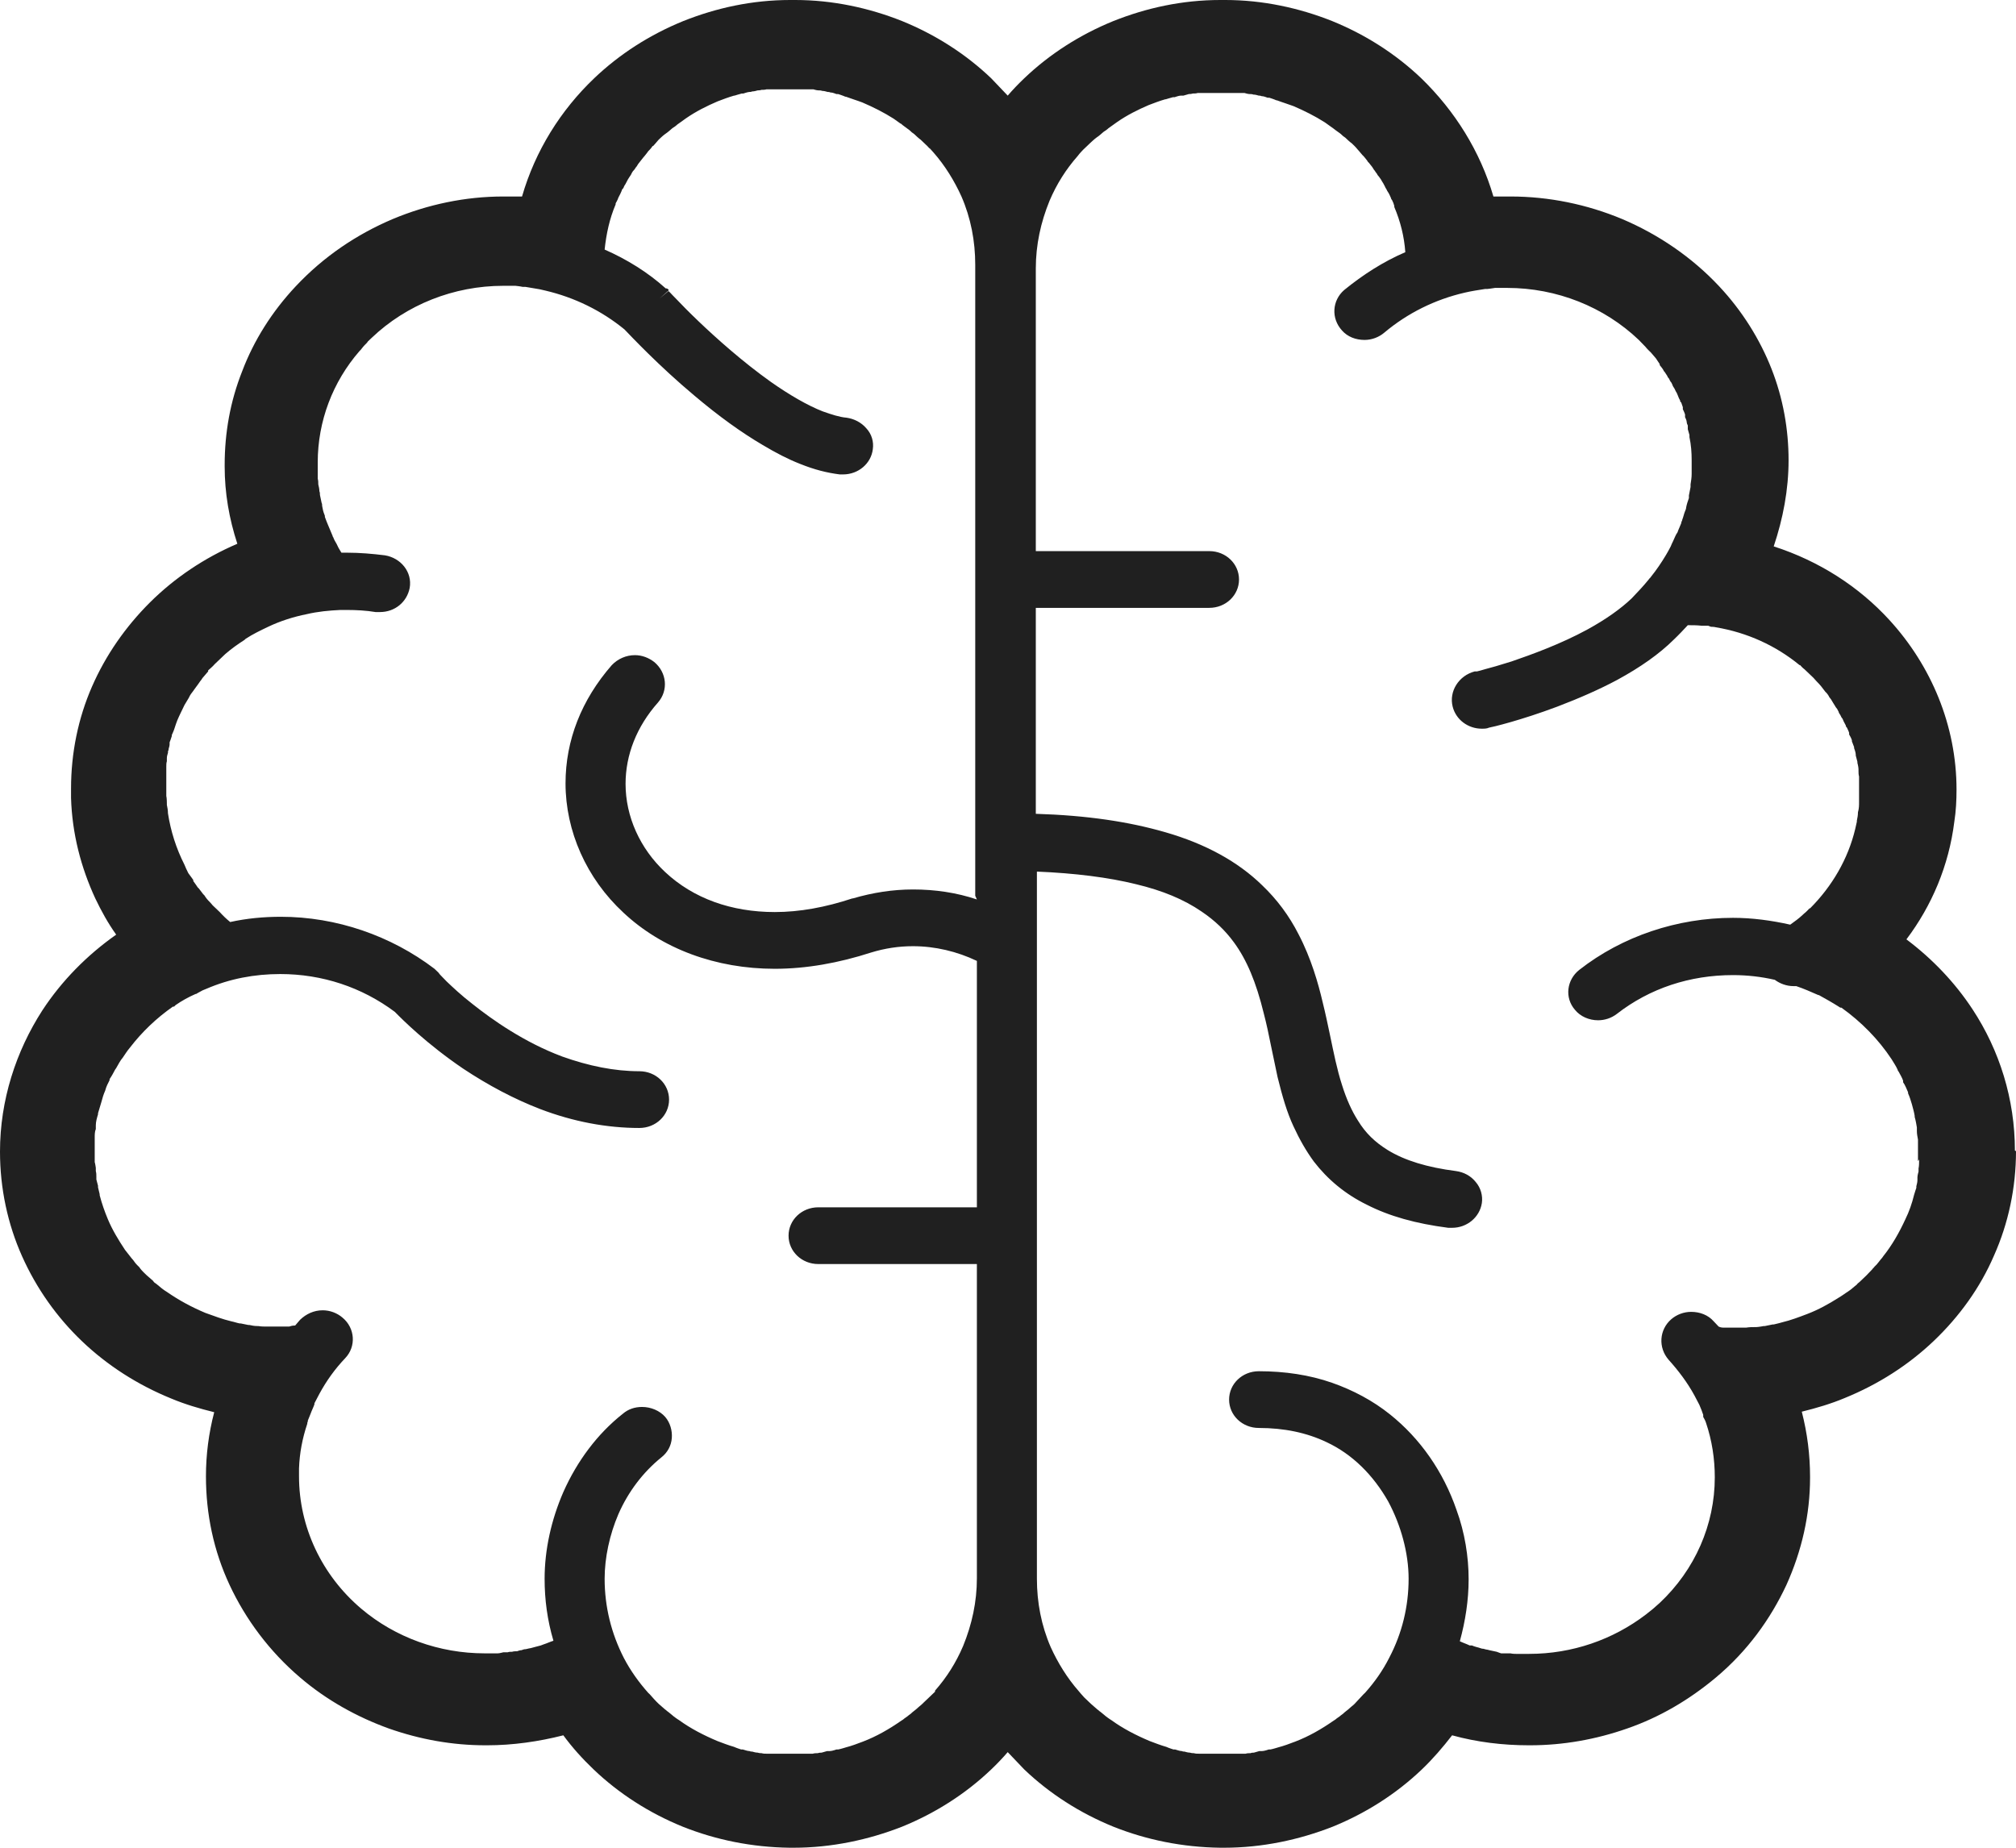 <?xml version="1.0" encoding="UTF-8"?> <svg xmlns="http://www.w3.org/2000/svg" width="180" height="165" viewBox="0 0 180 165" fill="none"><path d="M179.902 102.744C179.902 98.147 178.525 93.784 176.116 90.124C174.543 87.731 172.527 85.62 170.216 83.884C172.478 80.882 174.002 77.316 174.493 73.376C174.641 72.437 174.69 71.452 174.69 70.514C174.69 64.79 172.428 59.442 168.692 55.36C165.987 52.404 162.447 50.106 158.367 48.792C159.202 46.306 159.694 43.725 159.694 41.098C159.694 38.33 159.202 35.562 158.17 32.935C157.137 30.308 155.564 27.774 153.499 25.569C151.041 22.942 148.042 20.924 144.846 19.564C141.699 18.25 138.307 17.547 134.865 17.547H134.766C134.766 17.547 134.668 17.547 134.521 17.547C134.127 17.547 133.734 17.547 133.341 17.547C132.161 13.512 129.899 9.9 126.9 6.991C124.638 4.833 121.934 3.097 118.935 1.877C115.985 0.704 112.74 0 109.396 0H108.954C105.561 0 102.365 0.704 99.415 1.877C96.416 3.097 93.712 4.833 91.451 6.991C90.91 7.507 90.418 8.023 89.975 8.539C89.484 8.023 88.992 7.507 88.5 6.991C86.239 4.833 83.535 3.097 80.535 1.877C77.585 0.704 74.34 0 70.997 0H70.555C67.162 0 63.966 0.704 61.016 1.877C58.017 3.097 55.313 4.833 53.051 6.991C50.052 9.853 47.79 13.465 46.61 17.547C46.168 17.547 45.725 17.547 45.283 17.547H45.184C45.184 17.547 45.086 17.547 44.939 17.547C41.546 17.547 38.203 18.25 35.056 19.564C31.86 20.924 28.91 22.895 26.403 25.569C24.288 27.821 22.666 30.401 21.634 33.123C20.552 35.843 20.06 38.658 20.06 41.52V41.661C20.06 44.007 20.453 46.306 21.191 48.557C18.241 49.824 15.586 51.607 13.373 53.812C11.21 55.97 9.44 58.503 8.211 61.318C6.982 64.133 6.343 67.23 6.343 70.42C6.343 70.701 6.343 70.983 6.343 71.264C6.441 74.455 7.228 77.457 8.506 80.225C9.047 81.351 9.637 82.43 10.374 83.462C7.768 85.292 5.507 87.591 3.786 90.218C1.426 93.877 0 98.24 0 102.838C0 106.122 0.688 109.312 1.967 112.174C3.245 115.036 5.064 117.616 7.326 119.774C9.588 121.933 12.292 123.668 15.291 124.888C16.52 125.404 17.799 125.78 19.126 126.108C18.634 127.985 18.388 129.908 18.388 131.832C18.388 135.209 19.077 138.494 20.503 141.543C21.928 144.592 24.043 147.454 26.796 149.8C29.156 151.817 31.86 153.319 34.712 154.351C37.514 155.336 40.415 155.852 43.316 155.852H43.513C45.774 155.852 48.085 155.524 50.298 154.961C51.084 156.04 52.019 157.072 53.002 158.01C55.264 160.168 57.968 161.904 60.967 163.124C63.917 164.297 67.113 164.954 70.505 165C70.555 165 70.653 165 70.751 165H70.85C74.242 165 77.536 164.297 80.535 163.124C83.535 161.904 86.239 160.168 88.5 158.01C89.041 157.494 89.533 156.978 89.975 156.462C90.467 156.978 90.959 157.494 91.451 158.01C93.712 160.168 96.416 161.904 99.415 163.124C102.365 164.297 105.561 164.954 108.954 165C109.003 165 109.101 165 109.2 165H109.298C112.691 165 115.985 164.297 118.984 163.124C121.983 161.904 124.687 160.168 126.949 158.01C127.932 157.072 128.817 156.04 129.653 154.961C131.866 155.571 134.177 155.852 136.487 155.852H136.635C139.536 155.852 142.486 155.336 145.288 154.351C148.14 153.366 150.795 151.817 153.204 149.8C156.007 147.454 158.072 144.592 159.497 141.543C160.874 138.494 161.612 135.256 161.612 131.972V131.879C161.612 129.908 161.366 127.985 160.874 126.061C162.202 125.733 163.48 125.357 164.709 124.841C167.708 123.621 170.413 121.886 172.674 119.728C174.936 117.569 176.804 114.989 178.033 112.127C179.312 109.266 180 106.075 180 102.791L179.902 102.744ZM87.222 80.319C85.403 79.709 83.485 79.428 81.519 79.428C79.7 79.428 77.93 79.709 76.159 80.225H76.11C73.701 81.023 71.39 81.445 69.178 81.445C65.294 81.445 61.901 80.225 59.394 77.879C57.132 75.768 55.854 72.906 55.854 69.998C55.854 67.417 56.837 64.884 58.755 62.726C59.689 61.647 59.541 60.052 58.41 59.113C57.919 58.738 57.329 58.504 56.69 58.504C55.903 58.504 55.165 58.832 54.624 59.395C51.92 62.491 50.494 66.104 50.494 69.951C50.494 74.22 52.363 78.442 55.657 81.492C59.099 84.729 63.917 86.512 69.178 86.512C71.98 86.512 74.881 85.996 77.782 85.057C79.011 84.682 80.24 84.494 81.519 84.494C83.485 84.494 85.452 84.963 87.222 85.808V107.811H73.062C71.587 107.811 70.407 108.937 70.407 110.345C70.407 111.752 71.587 112.878 73.062 112.878H87.222V140.933C87.222 143.044 86.78 145.062 85.993 146.985C85.354 148.486 84.518 149.8 83.485 150.973V151.067C83.485 151.067 83.141 151.395 82.945 151.583C82.797 151.724 82.65 151.864 82.502 152.005L82.355 152.146L82.256 152.24C82.256 152.24 81.912 152.521 81.765 152.662C81.666 152.756 81.568 152.803 81.47 152.896C81.371 152.99 81.273 153.084 81.125 153.178C80.978 153.319 80.781 153.412 80.634 153.553L80.486 153.647C79.405 154.398 78.274 155.055 77.045 155.524C76.553 155.711 76.061 155.899 75.52 156.04C75.52 156.04 75.078 156.18 74.832 156.227H74.684C74.684 156.227 74.291 156.368 74.094 156.368H73.849C73.849 156.368 73.505 156.462 73.357 156.509C73.259 156.509 73.16 156.509 73.013 156.556C72.865 156.556 72.718 156.556 72.57 156.603C72.472 156.603 72.325 156.603 72.177 156.603C72.029 156.603 71.882 156.603 71.735 156.603C71.636 156.603 71.489 156.603 71.39 156.603C71.144 156.603 70.899 156.603 70.653 156.603H70.407C70.407 156.603 69.915 156.603 69.67 156.603C69.522 156.603 69.424 156.603 69.276 156.603C69.129 156.603 68.981 156.603 68.834 156.603C68.686 156.603 68.588 156.603 68.44 156.603C68.293 156.603 68.145 156.603 67.998 156.556C67.9 156.556 67.801 156.556 67.654 156.509C67.506 156.509 67.309 156.462 67.162 156.415C67.064 156.415 67.014 156.415 66.916 156.368C66.719 156.368 66.523 156.274 66.326 156.227H66.179C66.179 156.227 65.736 156.087 65.54 155.993C65.048 155.852 64.556 155.664 64.064 155.477C62.835 154.961 61.655 154.351 60.623 153.6L60.475 153.506C60.475 153.506 60.131 153.272 59.984 153.131C59.885 153.037 59.738 152.943 59.639 152.85C59.541 152.803 59.492 152.709 59.394 152.662C59.197 152.474 59 152.333 58.804 152.146C58.509 151.864 58.263 151.583 58.017 151.301L57.87 151.161C57.034 150.222 56.296 149.19 55.706 148.064C54.575 145.859 53.985 143.467 53.985 140.98C53.985 139.103 54.428 137.039 55.215 135.209C56.099 133.192 57.427 131.456 59.05 130.143C59.59 129.72 59.934 129.111 59.984 128.407C60.033 127.75 59.836 127.046 59.394 126.53C58.902 125.967 58.115 125.639 57.329 125.639C56.689 125.639 56.099 125.826 55.608 126.249C53.346 128.031 51.527 130.471 50.298 133.239C49.216 135.726 48.626 138.4 48.626 140.98C48.626 142.857 48.872 144.686 49.413 146.516C49.118 146.61 48.823 146.751 48.528 146.844L48.282 146.938C48.282 146.938 47.938 147.032 47.741 147.079L47.397 147.173C47.397 147.173 47.102 147.22 46.954 147.267C46.807 147.267 46.659 147.313 46.561 147.36C46.414 147.36 46.315 147.407 46.168 147.454C46.02 147.454 45.873 147.454 45.725 147.501C45.578 147.501 45.43 147.501 45.332 147.548H44.939C44.939 147.548 44.594 147.642 44.447 147.642C44.349 147.642 44.201 147.642 44.103 147.642C43.808 147.642 43.562 147.642 43.267 147.642C39.235 147.642 35.302 146.235 32.254 143.654C28.713 140.652 26.698 136.335 26.698 131.832C26.698 131.597 26.698 131.362 26.698 131.128C26.747 129.767 26.993 128.454 27.435 127.14C27.435 127.093 27.435 126.999 27.484 126.952V126.859C27.484 126.859 27.632 126.483 27.73 126.249C27.828 125.967 27.976 125.686 28.074 125.404V125.31C28.222 125.029 28.369 124.747 28.517 124.466C29.156 123.293 29.893 122.261 30.828 121.276C31.811 120.244 31.713 118.602 30.582 117.663C30.09 117.241 29.451 117.007 28.812 117.007C28.025 117.007 27.337 117.335 26.796 117.851C26.648 118.039 26.501 118.179 26.354 118.367C26.108 118.367 25.96 118.414 25.813 118.461C25.616 118.461 25.321 118.461 24.731 118.461C24.436 118.461 24.141 118.461 23.895 118.461H23.846C23.6 118.461 23.305 118.461 23.059 118.414H22.961C22.715 118.414 22.469 118.367 22.273 118.32H22.174C22.174 118.32 21.683 118.226 21.486 118.179H21.388C21.142 118.132 20.896 118.039 20.65 117.992C19.863 117.804 19.126 117.523 18.339 117.241C17.11 116.725 15.979 116.115 14.898 115.364L14.75 115.271C14.75 115.271 14.406 115.036 14.258 114.895C14.16 114.801 14.013 114.708 13.914 114.614C13.816 114.567 13.718 114.473 13.668 114.379C13.472 114.191 13.275 114.051 13.078 113.863C12.882 113.675 12.685 113.488 12.538 113.3L12.439 113.159C12.439 113.159 12.144 112.878 12.046 112.737C11.948 112.596 11.849 112.456 11.751 112.362C11.702 112.315 11.653 112.221 11.603 112.174C11.456 111.986 11.308 111.799 11.161 111.611C10.571 110.72 10.03 109.828 9.637 108.89C9.342 108.186 9.096 107.483 8.899 106.732V106.638C8.899 106.638 8.801 106.216 8.752 106.028V105.888C8.752 105.888 8.653 105.512 8.604 105.325C8.604 105.231 8.604 105.184 8.604 105.09C8.604 104.902 8.604 104.762 8.555 104.574V104.292C8.555 104.292 8.506 103.917 8.457 103.776C8.457 103.683 8.457 103.589 8.457 103.495C8.457 103.213 8.457 102.979 8.457 102.697C8.457 102.322 8.457 101.947 8.457 101.571C8.457 101.337 8.457 101.055 8.555 100.821C8.555 100.727 8.555 100.586 8.555 100.492C8.555 100.164 8.653 99.836 8.752 99.507V99.413C8.85 99.085 8.948 98.757 9.047 98.428C9.145 98.053 9.243 97.724 9.391 97.396C9.489 97.021 9.637 96.739 9.784 96.458V96.364C9.981 96.082 10.128 95.801 10.276 95.519L10.374 95.379C10.571 95.05 10.718 94.722 10.964 94.44C11.161 94.159 11.358 93.831 11.603 93.549C12.685 92.142 13.963 90.922 15.438 89.889H15.537L15.684 89.749C16.225 89.374 16.815 89.045 17.454 88.764H17.503C17.503 88.764 17.897 88.529 18.093 88.435C18.192 88.388 18.339 88.341 18.438 88.294C20.503 87.403 22.715 86.981 25.026 86.981C28.763 86.981 32.303 88.154 35.253 90.359C35.941 91.062 38.104 93.221 41.349 95.426C43.611 96.927 45.922 98.147 48.233 99.038C51.183 100.164 54.182 100.727 57.083 100.727C58.558 100.727 59.738 99.601 59.738 98.194C59.738 96.786 58.558 95.66 57.083 95.66C54.87 95.66 52.559 95.191 50.199 94.347C46.807 93.08 43.955 91.062 42.185 89.655C41.153 88.857 40.366 88.107 39.874 87.638C39.629 87.403 39.432 87.168 39.284 87.028L39.137 86.84L39.038 86.746C39.038 86.746 38.94 86.653 38.891 86.606L38.793 86.512C34.909 83.556 30.041 81.867 25.075 81.867C23.551 81.867 22.027 82.008 20.552 82.336C20.208 82.055 19.913 81.773 19.618 81.445C19.519 81.351 19.372 81.21 19.273 81.116L18.978 80.835C18.978 80.835 18.831 80.647 18.733 80.553C18.536 80.366 18.389 80.178 18.241 79.944L18.143 79.85C18.143 79.85 17.848 79.474 17.749 79.334L17.651 79.24C17.651 79.24 17.405 78.865 17.258 78.677V78.583C17.258 78.583 16.963 78.161 16.815 77.973C16.668 77.692 16.569 77.457 16.471 77.222C15.733 75.768 15.242 74.22 14.996 72.625C14.996 72.343 14.947 72.109 14.898 71.874V71.733C14.898 71.733 14.898 71.264 14.848 71.077V70.936C14.848 70.936 14.848 70.561 14.848 70.373C14.848 70.091 14.848 69.857 14.848 69.575C14.848 69.482 14.848 69.388 14.848 69.294C14.848 69.106 14.848 68.965 14.848 68.778C14.848 68.684 14.848 68.59 14.848 68.45C14.848 68.309 14.848 68.121 14.898 67.98C14.898 67.886 14.898 67.793 14.898 67.699C14.898 67.558 14.947 67.37 14.996 67.23C14.996 67.136 14.996 67.042 15.045 66.995C15.045 66.808 15.143 66.667 15.143 66.479V66.291C15.143 66.291 15.291 65.916 15.34 65.728V65.635C15.34 65.635 15.537 65.212 15.586 65.025C15.684 64.743 15.733 64.555 15.832 64.321C16.028 63.852 16.274 63.383 16.471 62.96C16.471 62.96 16.717 62.538 16.864 62.304C16.963 62.069 17.11 61.881 17.258 61.694L17.356 61.553C17.356 61.553 17.602 61.224 17.7 61.084C17.749 60.99 17.848 60.896 17.897 60.802C17.995 60.709 18.044 60.568 18.143 60.474C18.29 60.286 18.438 60.145 18.585 59.958V59.864C18.585 59.864 19.028 59.489 19.175 59.301C19.421 59.066 19.667 58.832 19.913 58.597L20.109 58.41C20.65 57.94 21.24 57.518 21.83 57.143L21.928 57.049C22.568 56.627 23.256 56.298 23.944 55.97C25.026 55.454 26.206 55.079 27.386 54.844C28.369 54.61 29.402 54.516 30.385 54.469C30.582 54.469 30.779 54.469 30.975 54.469C31.811 54.469 32.696 54.516 33.532 54.656C33.679 54.656 33.827 54.656 33.925 54.656C35.253 54.656 36.334 53.765 36.58 52.498C36.826 51.091 35.794 49.824 34.368 49.59C33.237 49.449 32.106 49.355 31.024 49.355C30.828 49.355 30.631 49.355 30.483 49.355C30.385 49.167 30.238 48.98 30.139 48.745C30.041 48.511 29.893 48.323 29.795 48.088C29.795 47.995 29.697 47.947 29.697 47.854C29.599 47.619 29.5 47.385 29.402 47.15L29.303 46.916C29.205 46.681 29.107 46.446 29.009 46.165C29.009 46.071 29.009 46.024 28.959 45.93C28.861 45.696 28.812 45.461 28.763 45.179C28.763 45.086 28.763 44.992 28.713 44.898C28.664 44.663 28.615 44.429 28.566 44.194C28.566 44.1 28.566 43.96 28.517 43.866C28.517 43.678 28.468 43.444 28.419 43.256C28.419 43.069 28.419 42.928 28.369 42.74C28.369 42.599 28.369 42.412 28.369 42.271C28.369 41.942 28.369 41.614 28.369 41.286C28.369 37.626 29.697 34.108 32.106 31.34L32.204 31.246C32.204 31.246 32.45 30.918 32.598 30.777C32.696 30.683 32.794 30.589 32.843 30.495C32.942 30.401 33.089 30.261 33.188 30.167C36.285 27.211 40.514 25.522 44.939 25.522C45.234 25.522 45.529 25.522 45.774 25.522H46.02C46.02 25.522 46.463 25.569 46.659 25.616H46.905C47.2 25.663 47.495 25.71 47.741 25.757C48.036 25.804 48.331 25.851 48.675 25.945C51.281 26.554 53.69 27.727 55.755 29.416C56.345 30.026 58.804 32.653 61.999 35.328C64.163 37.157 66.179 38.611 68.096 39.737C69.276 40.441 70.358 41.004 71.44 41.426C72.718 41.942 73.849 42.224 74.98 42.365C75.078 42.365 75.176 42.365 75.275 42.365C76.651 42.365 77.782 41.38 77.93 40.113C78.028 39.456 77.831 38.752 77.34 38.236C76.897 37.72 76.258 37.392 75.57 37.298C74.98 37.251 74.242 37.016 73.455 36.735C72.128 36.219 70.505 35.281 68.834 34.108C66.326 32.325 63.966 30.214 62.393 28.712C61.508 27.868 60.819 27.164 60.377 26.695C60.131 26.461 59.934 26.226 59.836 26.132L59.689 25.991L58.902 26.648L59.689 25.945V25.851L59.541 25.757H59.443C57.82 24.302 56.001 23.177 53.985 22.285C54.133 20.878 54.428 19.517 54.969 18.25V18.157C54.969 18.157 55.165 17.828 55.215 17.64L55.313 17.453C55.313 17.453 55.46 17.171 55.51 17.03C55.51 16.937 55.608 16.843 55.657 16.796C55.706 16.655 55.755 16.561 55.854 16.421C55.903 16.327 55.952 16.233 56.001 16.139C56.05 16.045 56.099 15.952 56.198 15.811C56.247 15.717 56.345 15.623 56.394 15.482C56.444 15.389 56.493 15.295 56.591 15.201C56.69 15.107 56.739 14.966 56.837 14.873C56.886 14.779 56.935 14.732 56.984 14.638C57.083 14.497 57.181 14.403 57.279 14.262L57.427 14.075C57.427 14.075 57.673 13.793 57.771 13.653L57.87 13.512C57.87 13.512 58.164 13.23 58.263 13.043H58.312C58.312 13.043 58.656 12.667 58.804 12.48C59 12.292 59.197 12.104 59.394 11.964L59.59 11.823C59.59 11.823 59.885 11.588 60.033 11.448C60.18 11.354 60.328 11.26 60.475 11.119L60.672 10.979C60.672 10.979 61.065 10.697 61.262 10.556C62.147 9.946 63.081 9.477 64.064 9.055C64.556 8.867 65.048 8.68 65.54 8.539H65.589C65.589 8.539 66.031 8.398 66.228 8.351H66.375C66.375 8.351 66.769 8.211 66.916 8.211C67.014 8.211 67.064 8.211 67.162 8.164C67.309 8.164 67.506 8.117 67.654 8.07C67.752 8.07 67.85 8.07 67.998 8.023C68.145 8.023 68.293 8.023 68.44 7.976C68.588 7.976 68.686 7.976 68.834 7.976C68.981 7.976 69.129 7.976 69.276 7.976C69.424 7.976 69.522 7.976 69.67 7.976C69.915 7.976 70.161 7.976 70.407 7.976H70.653C70.653 7.976 71.144 7.976 71.39 7.976C71.538 7.976 71.636 7.976 71.784 7.976C71.931 7.976 72.079 7.976 72.226 7.976H72.62C72.62 7.976 72.915 8.07 73.062 8.07C73.16 8.07 73.308 8.07 73.406 8.117C73.554 8.117 73.75 8.164 73.898 8.211C73.996 8.211 74.045 8.211 74.144 8.257C74.34 8.257 74.537 8.351 74.684 8.398H74.832C74.832 8.398 75.275 8.539 75.471 8.633H75.52C76.012 8.82 76.504 8.961 76.995 9.149C77.979 9.571 78.913 10.04 79.798 10.603C79.798 10.603 80.191 10.885 80.388 11.025C80.437 11.025 80.535 11.119 80.585 11.166C80.732 11.26 80.88 11.401 81.027 11.495C81.175 11.588 81.322 11.729 81.42 11.823C81.47 11.87 81.568 11.917 81.617 11.964C81.814 12.151 82.01 12.339 82.207 12.48C82.404 12.667 82.6 12.855 82.797 13.043C82.895 13.137 82.945 13.23 83.043 13.277C83.141 13.371 83.24 13.512 83.338 13.606C84.371 14.779 85.206 16.139 85.845 17.547C86.681 19.47 87.075 21.534 87.075 23.645V79.99L87.222 80.319ZM171.347 103.542V103.776C171.347 103.776 171.347 104.152 171.298 104.339V104.621C171.298 104.621 171.199 104.949 171.199 105.137C171.199 105.231 171.199 105.278 171.199 105.372C171.199 105.559 171.15 105.747 171.101 105.935V106.075C171.101 106.075 170.953 106.498 170.904 106.685C170.708 107.483 170.462 108.186 170.117 108.89C169.577 110.063 168.938 111.189 168.151 112.174L168.052 112.315C168.052 112.315 167.807 112.596 167.708 112.737C167.61 112.878 167.512 112.972 167.364 113.113C167.315 113.206 167.217 113.253 167.167 113.347C166.971 113.535 166.823 113.722 166.627 113.91L166.528 114.004C166.528 114.004 166.184 114.332 166.037 114.473C165.938 114.567 165.84 114.614 165.791 114.708C165.692 114.801 165.545 114.895 165.447 114.989C165.299 115.13 165.152 115.224 164.955 115.364L164.807 115.458C164.807 115.458 164.414 115.74 164.168 115.88C163.283 116.443 162.349 116.96 161.366 117.335C160.628 117.616 159.891 117.898 159.104 118.085C159.104 118.085 158.612 118.226 158.367 118.273H158.268C158.268 118.273 157.826 118.367 157.58 118.414H157.482C157.482 118.414 156.99 118.508 156.793 118.508H156.695C156.449 118.508 156.203 118.508 155.908 118.555H155.859C155.564 118.555 155.318 118.555 155.023 118.555C154.728 118.555 154.532 118.555 154.384 118.555C154.187 118.555 154.089 118.555 153.942 118.555C153.794 118.555 153.647 118.555 153.45 118.461C153.302 118.32 153.155 118.132 153.007 117.992C152.516 117.429 151.778 117.147 150.992 117.147C150.352 117.147 149.713 117.382 149.222 117.804C148.14 118.742 148.042 120.337 148.976 121.416C149.861 122.402 150.647 123.434 151.287 124.607C151.434 124.888 151.582 125.17 151.729 125.451C151.877 125.78 151.975 126.061 152.073 126.343V126.53C152.073 126.53 152.27 126.859 152.319 127.046C152.86 128.641 153.106 130.283 153.106 131.925C153.106 136.148 151.336 140.182 148.189 143.138C147.992 143.326 147.747 143.513 147.55 143.701C147.353 143.842 147.157 144.029 146.96 144.17C144.01 146.422 140.372 147.689 136.536 147.689C136.241 147.689 135.996 147.689 135.701 147.689H135.357C135.357 147.689 135.012 147.689 134.865 147.642C134.717 147.642 134.619 147.642 134.471 147.642H134.029C134.029 147.642 133.734 147.548 133.636 147.501L133.193 147.407C133.193 147.407 132.947 147.36 132.8 147.314C132.652 147.314 132.505 147.22 132.308 147.22L132.013 147.126C132.013 147.126 131.62 147.032 131.423 146.938H131.226C130.931 146.797 130.636 146.704 130.341 146.563C130.833 144.78 131.128 142.904 131.128 141.027C131.128 139.01 130.784 136.852 130.046 134.834C128.866 131.409 126.801 128.454 124.097 126.296C122.573 125.076 120.803 124.137 118.935 123.481C116.919 122.777 114.706 122.449 112.396 122.449C110.921 122.449 109.741 123.575 109.741 124.982C109.741 126.389 110.921 127.515 112.396 127.515C114.657 127.515 116.673 127.938 118.443 128.782C120.754 129.861 122.622 131.738 123.95 134.084C125.081 136.195 125.769 138.681 125.769 140.98C125.769 143.467 125.179 145.859 124.048 148.017C123.458 149.19 122.721 150.222 121.885 151.161L121.737 151.301C121.491 151.583 121.196 151.864 120.951 152.146L120.852 152.24C120.852 152.24 120.508 152.521 120.361 152.662C120.262 152.756 120.164 152.803 120.066 152.896C119.967 152.99 119.869 153.084 119.721 153.178C119.574 153.319 119.377 153.412 119.23 153.553L119.082 153.647C118.001 154.398 116.87 155.055 115.641 155.524C115.149 155.711 114.657 155.899 114.116 156.04C114.116 156.04 113.674 156.18 113.428 156.227H113.281C113.281 156.227 112.887 156.368 112.691 156.368H112.445C112.445 156.368 112.101 156.462 111.953 156.509C111.855 156.509 111.756 156.509 111.658 156.556C111.511 156.556 111.363 156.556 111.216 156.603C111.068 156.603 110.97 156.603 110.822 156.603C110.675 156.603 110.527 156.603 110.38 156.603C110.232 156.603 110.134 156.603 109.986 156.603C109.741 156.603 109.495 156.603 109.249 156.603H109.003C109.003 156.603 108.511 156.603 108.266 156.603C108.118 156.603 108.02 156.603 107.872 156.603C107.725 156.603 107.577 156.603 107.43 156.603C107.282 156.603 107.184 156.603 107.036 156.603C106.889 156.603 106.741 156.603 106.594 156.556C106.496 156.556 106.397 156.556 106.25 156.509C106.102 156.509 105.906 156.462 105.758 156.415C105.66 156.415 105.611 156.415 105.512 156.368C105.316 156.368 105.119 156.274 104.922 156.227H104.775C104.775 156.227 104.332 156.087 104.136 155.993C103.644 155.852 103.152 155.664 102.66 155.477C101.431 154.961 100.251 154.351 99.219 153.6L99.071 153.506C99.071 153.506 98.727 153.272 98.58 153.131C98.481 153.037 98.334 152.943 98.236 152.85C98.137 152.803 98.088 152.709 97.99 152.662C97.793 152.474 97.596 152.333 97.4 152.146C97.203 151.958 97.006 151.771 96.81 151.583C96.711 151.489 96.613 151.348 96.515 151.254L96.318 151.02C95.285 149.847 94.45 148.486 93.81 147.079C92.975 145.155 92.581 143.091 92.581 140.98V77.832C95.974 77.973 98.973 78.349 101.431 78.958C103.791 79.521 105.709 80.319 107.282 81.398C108.462 82.195 109.396 83.087 110.183 84.166C111.314 85.714 112.15 87.684 112.838 90.499C113.084 91.438 113.281 92.376 113.477 93.361C113.674 94.3 113.871 95.238 114.067 96.176C114.51 97.959 114.903 99.32 115.493 100.586C116.034 101.759 116.624 102.791 117.312 103.729C118.541 105.325 120.115 106.638 122.032 107.577C124.048 108.609 126.408 109.266 129.309 109.641C129.407 109.641 129.555 109.641 129.653 109.641C130.981 109.641 132.111 108.703 132.308 107.436C132.406 106.779 132.21 106.075 131.767 105.559C131.325 104.996 130.686 104.668 129.997 104.574C127.441 104.246 125.425 103.636 123.901 102.697C122.77 101.994 121.934 101.196 121.246 100.07C120.705 99.226 120.213 98.147 119.82 96.88C119.377 95.519 119.082 94.018 118.738 92.376C118.541 91.438 118.345 90.499 118.099 89.514C117.706 87.825 117.066 85.573 115.936 83.415C115.1 81.773 114.018 80.319 112.691 79.052C110.527 76.941 107.626 75.346 104.037 74.314C100.792 73.376 97.055 72.812 92.483 72.672V54.281H107.971C109.446 54.281 110.626 53.155 110.626 51.748C110.626 50.34 109.446 49.214 107.971 49.214H92.483V23.974C92.483 21.863 92.925 19.845 93.712 17.922C94.351 16.421 95.187 15.107 96.22 13.934L96.367 13.747C96.367 13.747 96.613 13.465 96.711 13.371C96.859 13.23 97.006 13.09 97.154 12.949L97.301 12.808C97.301 12.808 97.695 12.433 97.891 12.292L98.088 12.152C98.088 12.152 98.383 11.917 98.531 11.776C98.678 11.682 98.826 11.588 98.973 11.448L99.17 11.307C99.17 11.307 99.563 11.025 99.76 10.885C100.645 10.275 101.579 9.806 102.562 9.383C103.054 9.196 103.545 9.008 104.037 8.867H104.086C104.086 8.867 104.529 8.727 104.725 8.68H104.873C104.873 8.68 105.266 8.539 105.414 8.539H105.66C105.66 8.539 106.004 8.445 106.151 8.398C106.25 8.398 106.348 8.398 106.496 8.351C106.643 8.351 106.79 8.351 106.938 8.304C107.085 8.304 107.184 8.304 107.331 8.304C107.479 8.304 107.626 8.304 107.774 8.304C107.921 8.304 108.02 8.304 108.167 8.304C108.413 8.304 108.659 8.304 108.905 8.304H109.151C109.151 8.304 109.642 8.304 109.888 8.304C110.036 8.304 110.134 8.304 110.281 8.304C110.429 8.304 110.576 8.304 110.724 8.304H111.117C111.117 8.304 111.412 8.398 111.56 8.398C111.658 8.398 111.806 8.398 111.904 8.445C112.051 8.445 112.248 8.492 112.396 8.539C112.494 8.539 112.543 8.539 112.641 8.586C112.838 8.586 113.035 8.68 113.182 8.727H113.33C113.33 8.727 113.772 8.867 113.969 8.961H114.018C114.51 9.149 115.001 9.29 115.493 9.477C116.476 9.899 117.411 10.369 118.296 10.932C118.296 10.932 118.689 11.213 118.886 11.354L119.082 11.495C119.082 11.495 119.377 11.729 119.525 11.823C119.672 11.917 119.82 12.058 119.918 12.152C119.967 12.198 120.066 12.245 120.115 12.292C120.311 12.48 120.508 12.667 120.705 12.808C120.852 12.949 121.049 13.137 121.196 13.324C121.196 13.324 121.491 13.653 121.639 13.84L121.737 13.934C121.737 13.934 121.983 14.216 122.081 14.357C122.081 14.403 122.18 14.497 122.229 14.544C122.327 14.685 122.426 14.779 122.524 14.919C122.573 15.013 122.622 15.06 122.671 15.154C122.77 15.248 122.819 15.389 122.917 15.482C122.966 15.576 123.016 15.67 123.114 15.764C123.163 15.858 123.261 15.951 123.311 16.045C123.36 16.139 123.409 16.233 123.507 16.374C123.556 16.468 123.606 16.561 123.655 16.655C123.704 16.796 123.802 16.89 123.851 17.03L123.999 17.265C123.999 17.265 124.146 17.547 124.196 17.687C124.196 17.734 124.245 17.828 124.294 17.875C124.392 18.063 124.441 18.203 124.491 18.391V18.485C125.031 19.752 125.376 21.112 125.474 22.52C123.507 23.364 121.688 24.537 120.016 25.898C118.935 26.836 118.836 28.431 119.82 29.51C120.311 30.073 121.049 30.355 121.836 30.355C122.475 30.355 123.114 30.12 123.606 29.698C125.671 27.962 128.129 26.742 130.784 26.132C131.374 25.991 132.013 25.898 132.603 25.804H132.8C132.8 25.804 133.242 25.757 133.488 25.71H133.734C134.029 25.71 134.324 25.71 134.57 25.71C138.995 25.71 143.223 27.399 146.321 30.355C146.517 30.542 146.714 30.777 146.911 30.964C147.058 31.152 147.255 31.34 147.402 31.48C147.55 31.668 147.697 31.809 147.845 31.996C147.845 31.996 148.091 32.372 148.189 32.513V32.606C148.189 32.606 148.435 32.888 148.533 33.075C148.533 33.122 148.582 33.169 148.632 33.216C148.73 33.357 148.779 33.451 148.877 33.592C148.877 33.685 148.976 33.732 149.025 33.826C149.074 33.92 149.123 34.061 149.222 34.155C149.271 34.248 149.32 34.342 149.369 34.483L149.517 34.718C149.517 34.718 149.615 34.952 149.713 35.093L149.812 35.328C149.812 35.328 149.91 35.609 150.008 35.75C150.008 35.797 150.008 35.89 150.107 35.937C150.156 36.078 150.205 36.219 150.254 36.36V36.547C150.254 36.547 150.402 36.829 150.451 37.016V37.251C150.451 37.251 150.598 37.532 150.598 37.673C150.598 37.767 150.647 37.908 150.697 38.002V38.33C150.697 38.33 150.795 38.658 150.844 38.846V39.034C150.992 39.737 151.041 40.394 151.041 41.098C151.041 41.426 151.041 41.755 151.041 42.083V42.318C151.041 42.646 150.992 42.928 150.942 43.256V43.491C150.893 43.772 150.844 44.007 150.795 44.241V44.476C150.697 44.757 150.598 45.039 150.549 45.32C150.549 45.414 150.5 45.555 150.451 45.649C150.352 45.883 150.303 46.165 150.205 46.399C150.205 46.493 150.107 46.587 150.107 46.728C150.008 46.962 149.91 47.197 149.812 47.431C149.812 47.525 149.713 47.619 149.664 47.713C149.517 47.995 149.418 48.276 149.271 48.557L149.172 48.792C149.025 49.074 148.877 49.355 148.73 49.59C148.337 50.246 147.894 50.903 147.402 51.513C147.353 51.607 147.255 51.654 147.206 51.748C146.714 52.358 146.173 52.92 145.682 53.437C144.698 54.375 143.371 55.313 141.748 56.205C139.339 57.518 136.733 58.457 134.963 59.066C133.931 59.395 133.095 59.629 132.554 59.77C132.259 59.864 132.062 59.911 131.866 59.958H131.669C130.243 60.333 129.358 61.741 129.702 63.101C129.997 64.274 131.079 65.072 132.308 65.072C132.505 65.072 132.751 65.072 132.947 64.978C133.242 64.931 135.799 64.321 139.044 63.101C141.011 62.35 142.83 61.553 144.403 60.709C146.468 59.583 148.14 58.41 149.467 57.096C149.91 56.674 150.303 56.252 150.697 55.829C151.09 55.829 151.532 55.829 151.926 55.876H152.516L152.762 55.97C152.762 55.97 153.057 55.97 153.204 56.017C156.007 56.486 158.563 57.659 160.677 59.395H160.727C160.727 59.395 160.972 59.676 161.12 59.77L161.267 59.911C161.267 59.911 161.464 60.099 161.562 60.192C161.612 60.239 161.71 60.333 161.759 60.38C161.808 60.427 161.857 60.474 161.907 60.521C162.005 60.615 162.103 60.755 162.202 60.849C162.497 61.131 162.742 61.459 162.988 61.788L163.087 61.881C163.087 61.881 163.283 62.116 163.332 62.257L163.48 62.444C163.48 62.444 163.627 62.679 163.677 62.773L163.824 63.007C163.824 63.007 163.922 63.195 164.021 63.289C164.07 63.383 164.119 63.476 164.168 63.57C164.168 63.664 164.267 63.758 164.316 63.852C164.365 63.946 164.414 64.086 164.512 64.18L164.611 64.415C164.611 64.415 164.758 64.696 164.807 64.79C164.807 64.837 164.807 64.884 164.906 64.978C164.955 65.118 165.053 65.259 165.102 65.447V65.588C165.102 65.588 165.299 65.916 165.348 66.104V66.198C165.348 66.198 165.496 66.573 165.545 66.714V66.807C165.545 66.807 165.692 67.183 165.692 67.37V67.464C165.692 67.464 165.791 67.84 165.84 68.027V68.121C165.84 68.121 165.938 68.496 165.938 68.684C165.938 68.731 165.938 68.778 165.938 68.825C165.938 69.012 165.938 69.153 165.987 69.341C165.987 69.435 165.987 69.528 165.987 69.575C165.987 69.716 165.987 69.857 165.987 69.998C165.987 70.232 165.987 70.467 165.987 70.654C165.987 70.983 165.987 71.264 165.987 71.593C165.987 71.921 165.987 72.203 165.889 72.531C165.889 72.812 165.84 73.047 165.791 73.282V73.376C165.791 73.376 165.692 73.798 165.643 74.032C165.004 76.707 163.578 79.146 161.612 81.116H161.562C161.562 81.116 161.267 81.445 161.071 81.586L160.972 81.679C160.628 82.008 160.235 82.289 159.842 82.571C158.17 82.195 156.449 81.961 154.728 81.961C149.762 81.961 144.846 83.603 141.011 86.606C139.88 87.497 139.683 89.092 140.617 90.171C141.109 90.781 141.896 91.109 142.682 91.109C143.272 91.109 143.862 90.922 144.354 90.546C147.304 88.248 150.893 87.075 154.728 87.075C156.007 87.075 157.236 87.216 158.465 87.497C158.907 87.825 159.497 88.06 160.137 88.06C160.235 88.06 160.284 88.06 160.382 88.06C161.071 88.294 161.71 88.576 162.349 88.858H162.398C162.988 89.186 163.578 89.514 164.168 89.889L164.316 89.983H164.414C166.184 91.25 167.708 92.798 168.888 94.581C169.085 94.909 169.282 95.191 169.429 95.519C169.429 95.566 169.478 95.66 169.528 95.707C169.675 95.989 169.823 96.223 169.921 96.504V96.645C170.118 96.927 170.216 97.208 170.363 97.537V97.631C170.511 97.959 170.609 98.287 170.707 98.616C170.806 98.991 170.904 99.32 170.953 99.648V99.742C171.052 100.07 171.101 100.399 171.15 100.68C171.15 100.774 171.15 100.915 171.15 101.008C171.15 101.243 171.199 101.525 171.248 101.759C171.248 102.134 171.248 102.51 171.248 102.885C171.248 103.167 171.248 103.448 171.248 103.683L171.347 103.542Z" fill="#202020"></path></svg> 
